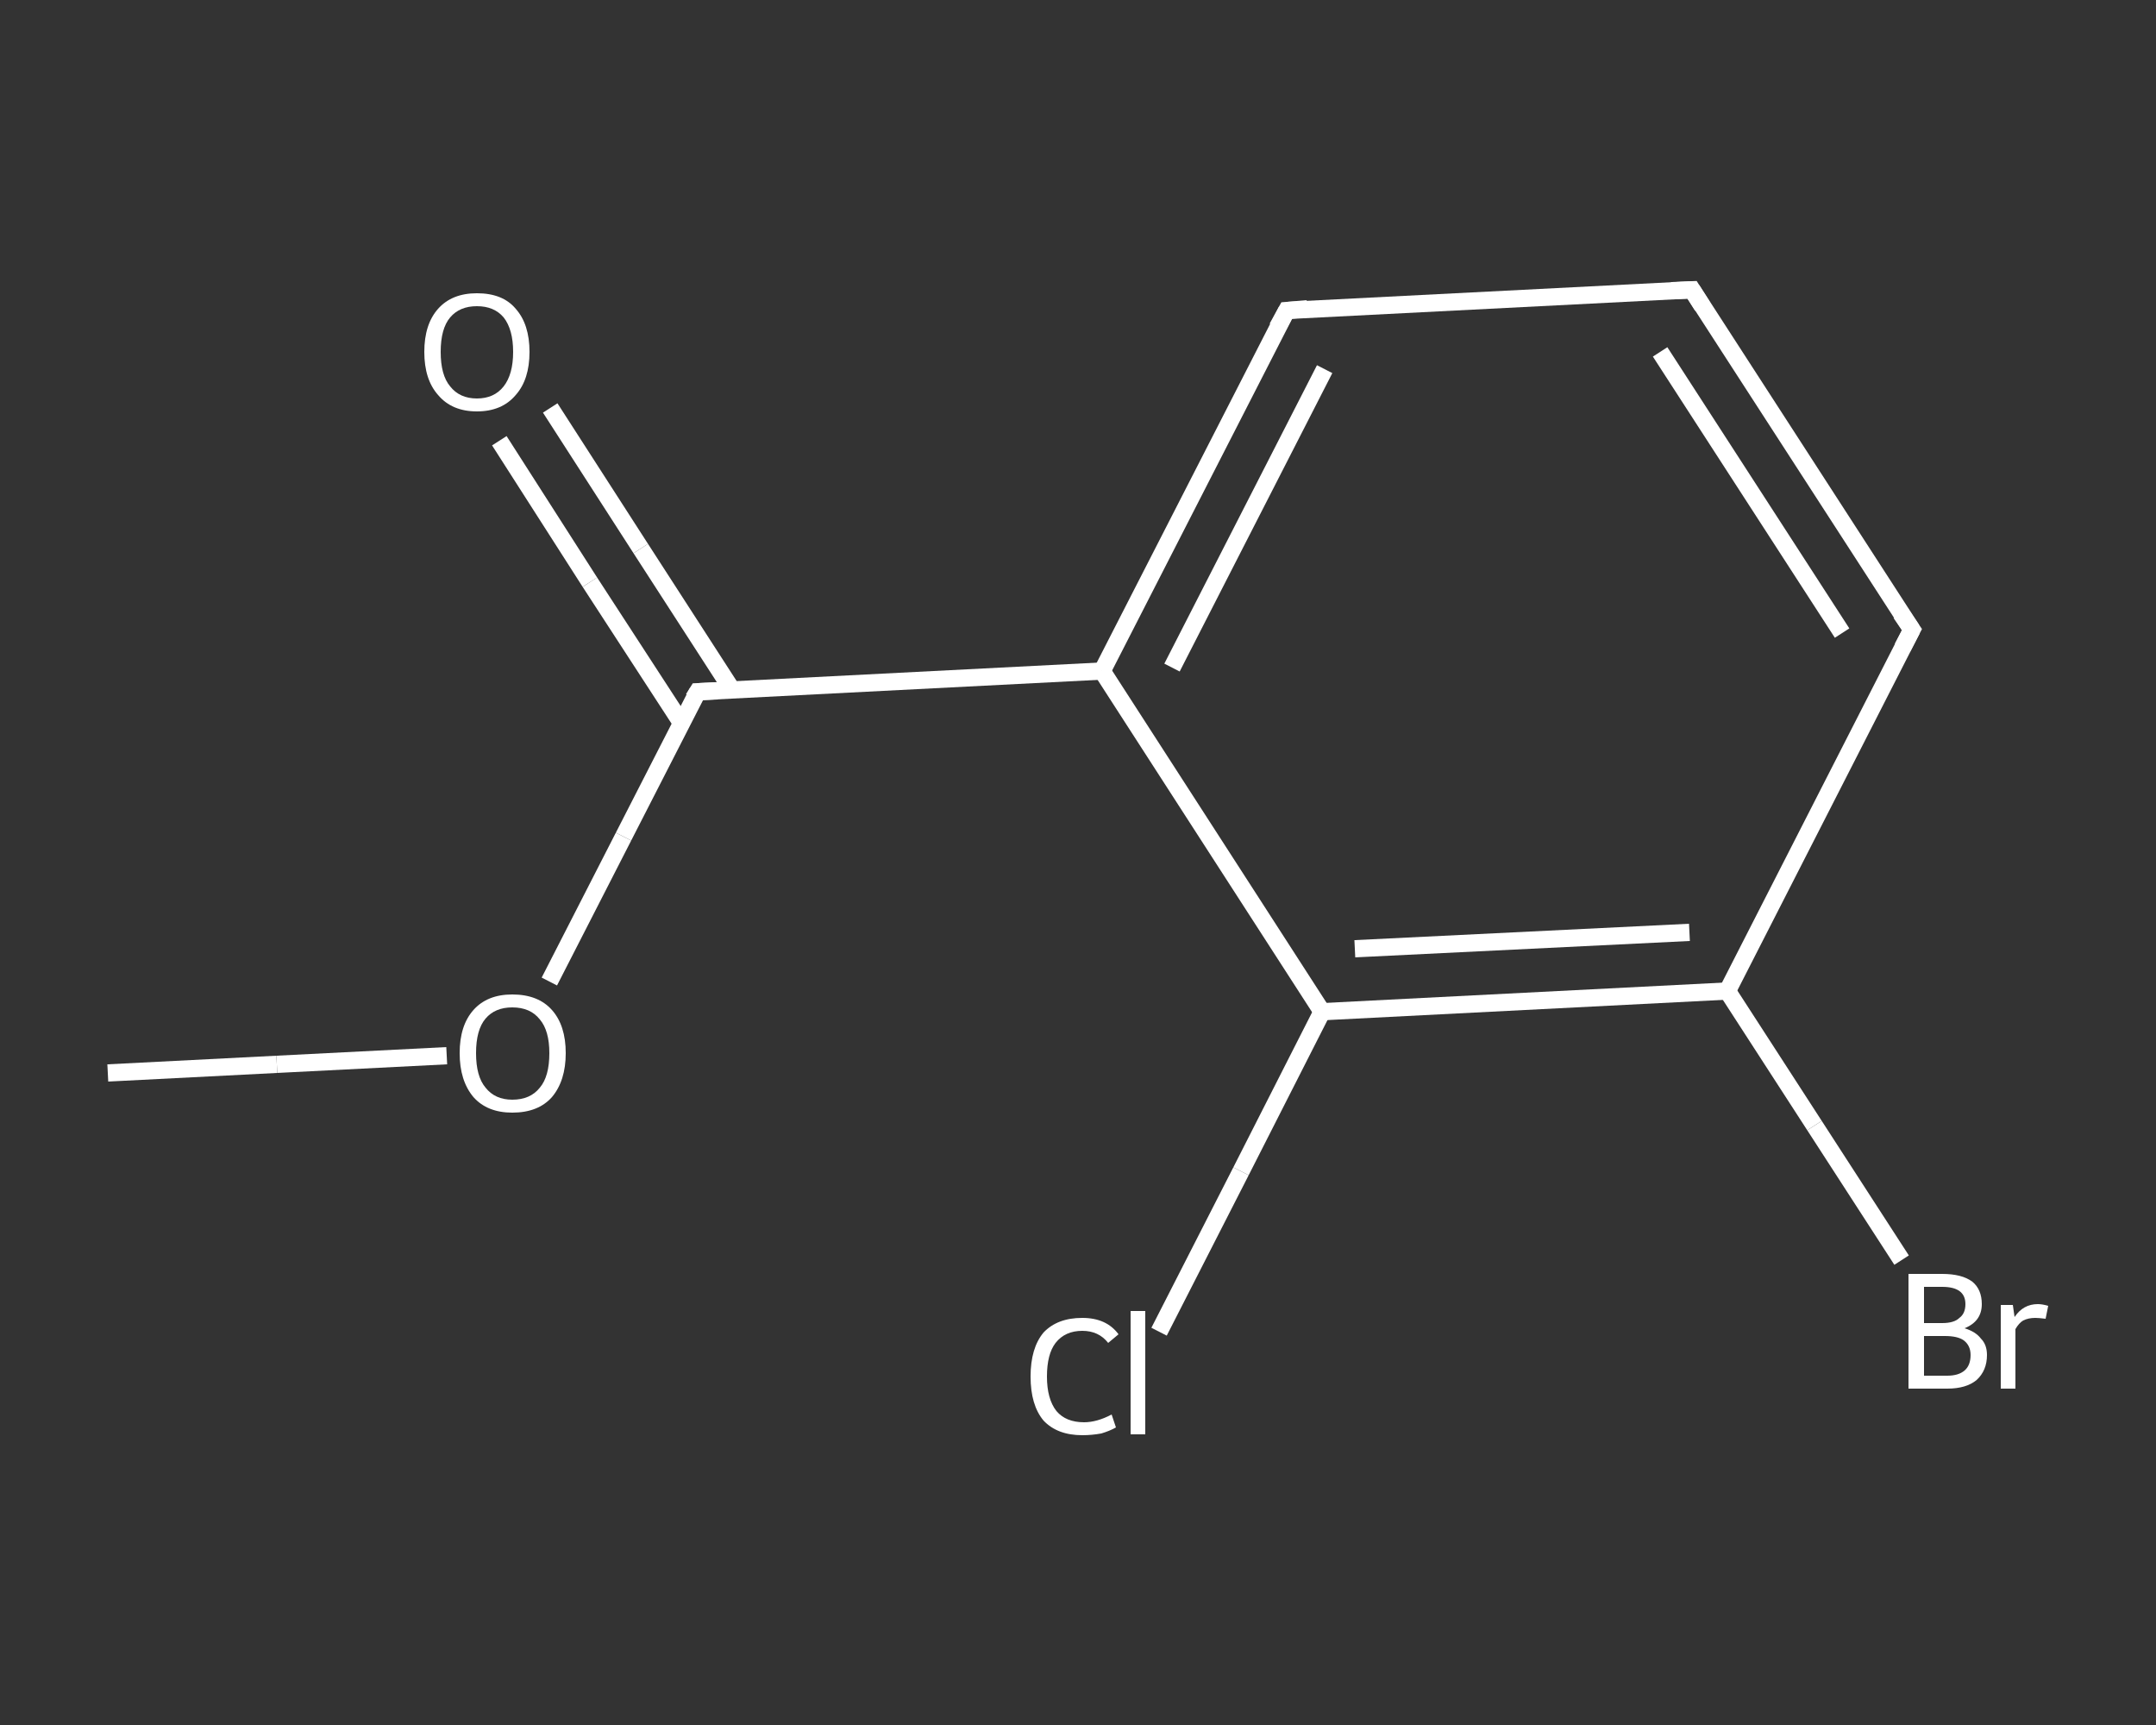 <?xml version='1.0' encoding='iso-8859-1'?>
<svg version='1.1' baseProfile='full'
              xmlns='http://www.w3.org/2000/svg'
                      xmlns:rdkit='http://www.rdkit.org/xml'
                      xmlns:xlink='http://www.w3.org/1999/xlink'
                  xml:space='preserve'
width='250px' height='200px' viewBox='0 0 250 200'>
<rect x="0" y="0" width="250" height="200" fill="#333333" stroke="none"/>
<!-- END OF HEADER -->
<rect style='opacity:1.0;fill:transparent;stroke:none' width='250.0' height='200.0' x='0.0' y='0.0'> </rect>
<path class='bond-0 atom-0 atom-1' d='M 12.5,124.4 L 32.1,123.4' style='fill:none;fill-rule:evenodd;stroke:#FFFFFF;stroke-width:2.0px;stroke-linecap:butt;stroke-linejoin:miter;stroke-opacity:1' />
<path class='bond-0 atom-0 atom-1' d='M 32.1,123.4 L 51.8,122.4' style='fill:none;fill-rule:evenodd;stroke:#FFFFFF;stroke-width:2.0px;stroke-linecap:butt;stroke-linejoin:miter;stroke-opacity:1' />
<path class='bond-1 atom-1 atom-2' d='M 63.7,113.8 L 72.3,97.0' style='fill:none;fill-rule:evenodd;stroke:#FFFFFF;stroke-width:2.0px;stroke-linecap:butt;stroke-linejoin:miter;stroke-opacity:1' />
<path class='bond-1 atom-1 atom-2' d='M 72.3,97.0 L 80.9,80.2' style='fill:none;fill-rule:evenodd;stroke:#FFFFFF;stroke-width:2.0px;stroke-linecap:butt;stroke-linejoin:miter;stroke-opacity:1' />
<path class='bond-2 atom-2 atom-3' d='M 84.9,80.0 L 74.3,63.6' style='fill:none;fill-rule:evenodd;stroke:#FFFFFF;stroke-width:2.0px;stroke-linecap:butt;stroke-linejoin:miter;stroke-opacity:1' />
<path class='bond-2 atom-2 atom-3' d='M 74.3,63.6 L 63.8,47.3' style='fill:none;fill-rule:evenodd;stroke:#FFFFFF;stroke-width:2.0px;stroke-linecap:butt;stroke-linejoin:miter;stroke-opacity:1' />
<path class='bond-2 atom-2 atom-3' d='M 79.0,83.8 L 68.4,67.5' style='fill:none;fill-rule:evenodd;stroke:#FFFFFF;stroke-width:2.0px;stroke-linecap:butt;stroke-linejoin:miter;stroke-opacity:1' />
<path class='bond-2 atom-2 atom-3' d='M 68.4,67.5 L 57.9,51.1' style='fill:none;fill-rule:evenodd;stroke:#FFFFFF;stroke-width:2.0px;stroke-linecap:butt;stroke-linejoin:miter;stroke-opacity:1' />
<path class='bond-3 atom-2 atom-4' d='M 80.9,80.2 L 127.8,77.8' style='fill:none;fill-rule:evenodd;stroke:#FFFFFF;stroke-width:2.0px;stroke-linecap:butt;stroke-linejoin:miter;stroke-opacity:1' />
<path class='bond-4 atom-4 atom-5' d='M 127.8,77.8 L 149.2,36.0' style='fill:none;fill-rule:evenodd;stroke:#FFFFFF;stroke-width:2.0px;stroke-linecap:butt;stroke-linejoin:miter;stroke-opacity:1' />
<path class='bond-4 atom-4 atom-5' d='M 135.9,77.4 L 153.6,42.8' style='fill:none;fill-rule:evenodd;stroke:#FFFFFF;stroke-width:2.0px;stroke-linecap:butt;stroke-linejoin:miter;stroke-opacity:1' />
<path class='bond-5 atom-5 atom-6' d='M 149.2,36.0 L 196.2,33.6' style='fill:none;fill-rule:evenodd;stroke:#FFFFFF;stroke-width:2.0px;stroke-linecap:butt;stroke-linejoin:miter;stroke-opacity:1' />
<path class='bond-6 atom-6 atom-7' d='M 196.2,33.6 L 221.7,73.0' style='fill:none;fill-rule:evenodd;stroke:#FFFFFF;stroke-width:2.0px;stroke-linecap:butt;stroke-linejoin:miter;stroke-opacity:1' />
<path class='bond-6 atom-6 atom-7' d='M 192.5,40.8 L 213.6,73.4' style='fill:none;fill-rule:evenodd;stroke:#FFFFFF;stroke-width:2.0px;stroke-linecap:butt;stroke-linejoin:miter;stroke-opacity:1' />
<path class='bond-7 atom-7 atom-8' d='M 221.7,73.0 L 200.3,114.9' style='fill:none;fill-rule:evenodd;stroke:#FFFFFF;stroke-width:2.0px;stroke-linecap:butt;stroke-linejoin:miter;stroke-opacity:1' />
<path class='bond-8 atom-8 atom-9' d='M 200.3,114.9 L 210.4,130.5' style='fill:none;fill-rule:evenodd;stroke:#FFFFFF;stroke-width:2.0px;stroke-linecap:butt;stroke-linejoin:miter;stroke-opacity:1' />
<path class='bond-8 atom-8 atom-9' d='M 210.4,130.5 L 220.5,146.1' style='fill:none;fill-rule:evenodd;stroke:#FFFFFF;stroke-width:2.0px;stroke-linecap:butt;stroke-linejoin:miter;stroke-opacity:1' />
<path class='bond-9 atom-8 atom-10' d='M 200.3,114.9 L 153.3,117.3' style='fill:none;fill-rule:evenodd;stroke:#FFFFFF;stroke-width:2.0px;stroke-linecap:butt;stroke-linejoin:miter;stroke-opacity:1' />
<path class='bond-9 atom-8 atom-10' d='M 195.9,108.1 L 157.1,110.0' style='fill:none;fill-rule:evenodd;stroke:#FFFFFF;stroke-width:2.0px;stroke-linecap:butt;stroke-linejoin:miter;stroke-opacity:1' />
<path class='bond-10 atom-10 atom-11' d='M 153.3,117.3 L 143.9,135.8' style='fill:none;fill-rule:evenodd;stroke:#FFFFFF;stroke-width:2.0px;stroke-linecap:butt;stroke-linejoin:miter;stroke-opacity:1' />
<path class='bond-10 atom-10 atom-11' d='M 143.9,135.8 L 134.4,154.4' style='fill:none;fill-rule:evenodd;stroke:#FFFFFF;stroke-width:2.0px;stroke-linecap:butt;stroke-linejoin:miter;stroke-opacity:1' />
<path class='bond-11 atom-10 atom-4' d='M 153.3,117.3 L 127.8,77.8' style='fill:none;fill-rule:evenodd;stroke:#FFFFFF;stroke-width:2.0px;stroke-linecap:butt;stroke-linejoin:miter;stroke-opacity:1' />
<path d='M 80.4,81.0 L 80.9,80.2 L 83.2,80.1' style='fill:none;stroke:#FFFFFF;stroke-width:2.0px;stroke-linecap:butt;stroke-linejoin:miter;stroke-opacity:1;' />
<path d='M 148.1,38.0 L 149.2,36.0 L 151.6,35.8' style='fill:none;stroke:#FFFFFF;stroke-width:2.0px;stroke-linecap:butt;stroke-linejoin:miter;stroke-opacity:1;' />
<path d='M 193.8,33.7 L 196.2,33.6 L 197.4,35.5' style='fill:none;stroke:#FFFFFF;stroke-width:2.0px;stroke-linecap:butt;stroke-linejoin:miter;stroke-opacity:1;' />
<path d='M 220.4,71.1 L 221.7,73.0 L 220.6,75.1' style='fill:none;stroke:#FFFFFF;stroke-width:2.0px;stroke-linecap:butt;stroke-linejoin:miter;stroke-opacity:1;' />
<path class='atom-1' d='M 53.3 122.1
Q 53.3 118.9, 54.9 117.1
Q 56.5 115.3, 59.4 115.3
Q 62.4 115.3, 64.0 117.1
Q 65.6 118.9, 65.6 122.1
Q 65.6 125.3, 64.0 127.2
Q 62.4 129.0, 59.4 129.0
Q 56.5 129.0, 54.9 127.2
Q 53.3 125.3, 53.3 122.1
M 59.4 127.5
Q 61.5 127.5, 62.6 126.1
Q 63.7 124.8, 63.7 122.1
Q 63.7 119.5, 62.6 118.2
Q 61.5 116.8, 59.4 116.8
Q 57.4 116.8, 56.3 118.1
Q 55.2 119.4, 55.2 122.1
Q 55.2 124.8, 56.3 126.1
Q 57.4 127.5, 59.4 127.5
' fill='#FFFFFF'/>
<path class='atom-3' d='M 49.2 40.8
Q 49.2 37.6, 50.8 35.8
Q 52.4 34.0, 55.3 34.0
Q 58.3 34.0, 59.8 35.8
Q 61.4 37.6, 61.4 40.8
Q 61.4 44.0, 59.8 45.8
Q 58.2 47.7, 55.3 47.7
Q 52.4 47.7, 50.8 45.8
Q 49.2 44.0, 49.2 40.8
M 55.3 46.2
Q 57.3 46.2, 58.4 44.8
Q 59.5 43.4, 59.5 40.8
Q 59.5 38.2, 58.4 36.8
Q 57.3 35.5, 55.3 35.5
Q 53.3 35.5, 52.2 36.8
Q 51.1 38.1, 51.1 40.8
Q 51.1 43.5, 52.2 44.8
Q 53.3 46.2, 55.3 46.2
' fill='#FFFFFF'/>
<path class='atom-9' d='M 227.8 154.0
Q 229.1 154.4, 229.7 155.2
Q 230.4 155.9, 230.4 157.1
Q 230.4 158.9, 229.2 160.0
Q 228.0 161.0, 225.8 161.0
L 221.3 161.0
L 221.3 147.7
L 225.2 147.7
Q 227.5 147.7, 228.7 148.6
Q 229.8 149.5, 229.8 151.2
Q 229.8 153.2, 227.8 154.0
M 223.1 149.2
L 223.1 153.4
L 225.2 153.4
Q 226.6 153.4, 227.2 152.8
Q 227.9 152.3, 227.9 151.2
Q 227.9 149.2, 225.2 149.2
L 223.1 149.2
M 225.8 159.5
Q 227.1 159.5, 227.8 158.9
Q 228.5 158.3, 228.5 157.1
Q 228.5 156.0, 227.7 155.4
Q 227.0 154.9, 225.5 154.9
L 223.1 154.9
L 223.1 159.5
L 225.8 159.5
' fill='#FFFFFF'/>
<path class='atom-9' d='M 233.4 151.3
L 233.6 152.7
Q 234.6 151.2, 236.3 151.2
Q 236.8 151.2, 237.5 151.4
L 237.2 152.9
Q 236.4 152.8, 236.0 152.8
Q 235.2 152.8, 234.6 153.1
Q 234.1 153.4, 233.7 154.1
L 233.7 161.0
L 232.0 161.0
L 232.0 151.3
L 233.4 151.3
' fill='#FFFFFF'/>
<path class='atom-11' d='M 119.5 159.6
Q 119.5 156.3, 121.0 154.5
Q 122.6 152.8, 125.5 152.8
Q 128.3 152.8, 129.7 154.7
L 128.5 155.7
Q 127.4 154.3, 125.5 154.3
Q 123.5 154.3, 122.4 155.7
Q 121.4 157.0, 121.4 159.6
Q 121.4 162.2, 122.5 163.6
Q 123.6 164.9, 125.7 164.9
Q 127.2 164.9, 128.9 164.0
L 129.4 165.5
Q 128.7 165.9, 127.7 166.2
Q 126.6 166.4, 125.5 166.4
Q 122.6 166.4, 121.0 164.7
Q 119.5 162.9, 119.5 159.6
' fill='#FFFFFF'/>
<path class='atom-11' d='M 131.1 152.0
L 132.8 152.0
L 132.8 166.3
L 131.1 166.3
L 131.1 152.0
' fill='#FFFFFF'/>
</svg>
